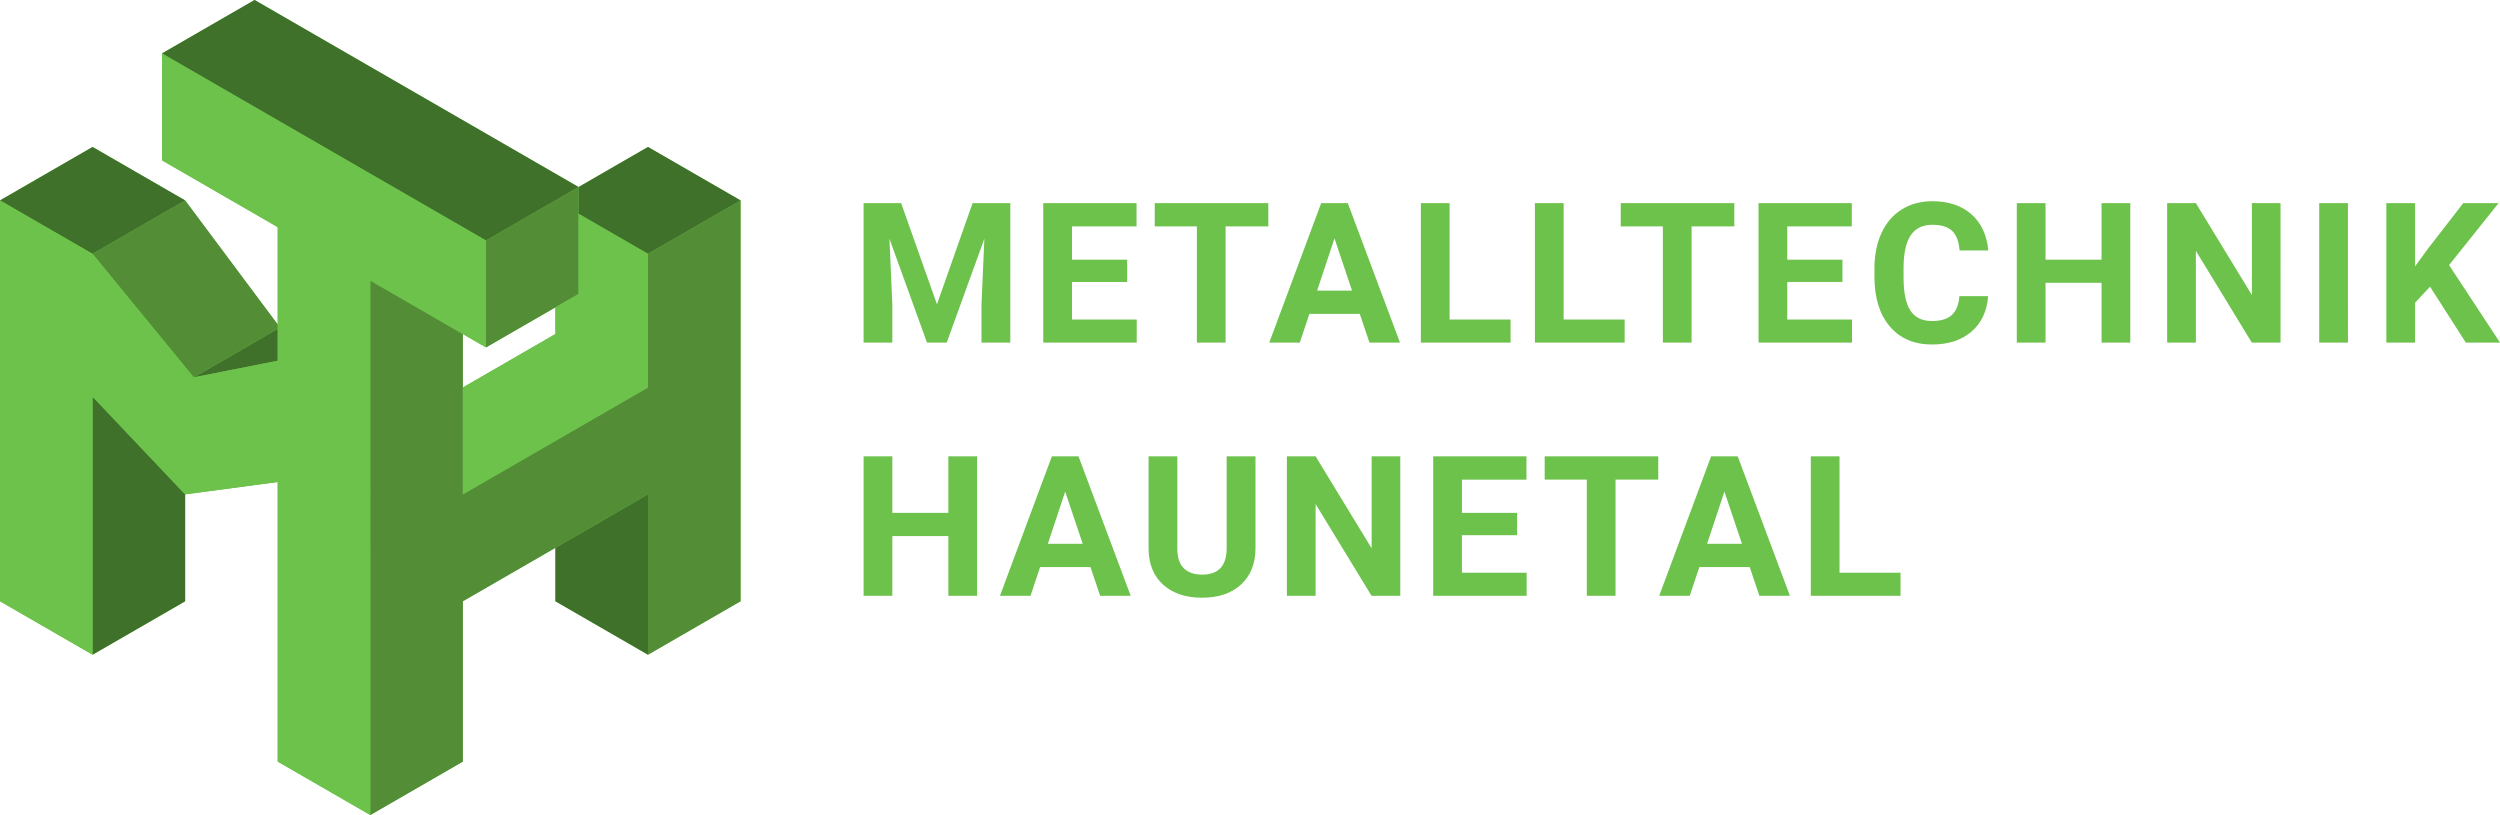 <?xml version="1.0" encoding="UTF-8"?><svg id="uuid-b79e9ec1-62da-4b76-b24e-06a590074f14" xmlns="http://www.w3.org/2000/svg" viewBox="0 0 291 94.87"><g id="uuid-47d18cb7-96b4-4114-a6ee-73c19bf86e6f"><path id="uuid-9457f9d9-9556-44c6-b8ab-63808a847c0c" d="M122.438,53.12l-6.042,16.231h3.556l1.115-3.344h5.864l1.126,3.344h3.556l-6.075-16.231h-3.099Zm-.468,10.178l2.018-6.075,2.04,6.075h-4.058Zm48.199-1.003h6.421v-2.597h-6.421v-3.868h7.513v-2.709h-10.858v16.231h10.88v-2.687h-7.536v-4.37Zm-10.511,1.527l-6.521-10.702h-3.344v16.231h3.344v-10.679l6.51,10.679h3.344v-16.231h-3.333v10.702h0Zm-16.876,.1c-.03,1.977-.985,2.965-2.865,2.965-.899,0-1.604-.243-2.112-.73-.509-.487-.764-1.261-.764-2.324v-10.713h-3.344v10.813c.022,1.754,.591,3.132,1.706,4.136,1.115,1.003,2.62,1.505,4.515,1.505,1.925,0,3.443-.516,4.554-1.55,1.111-1.033,1.667-2.437,1.667-4.214v-10.69h-3.355v10.802h0Zm37.018-8.093h4.905v13.522h3.344v-13.522h4.972v-2.709h-13.221v2.709h0Zm-69.411,3.868h-6.521v-6.577h-3.344v16.231h3.344v-6.956h6.521v6.956h3.344v-16.231h-3.344v6.577h0Zm103.732-6.577h-3.344v16.231h10.445v-2.687h-7.101v-13.544h0Zm-14.948,0l-6.042,16.231h3.556l1.115-3.344h5.864l1.126,3.344h3.556l-6.075-16.231h-3.099Zm-.468,10.178l2.018-6.075,2.04,6.075h-4.058Zm-84.459-23.421h3.355V23.646h-4.392l-4.147,11.772-4.169-11.772h-4.37v16.231h3.344v-4.437l-.334-7.647,4.37,12.084h2.296l4.381-12.095-.334,7.658v4.437h0Zm10.534-7.056h6.421v-2.597h-6.421v-3.868h7.513v-2.709h-10.858v16.231h10.88v-2.687h-7.536v-4.37h0Zm68.778,7.056h3.344v-13.522h4.972v-2.709h-13.221v2.709h4.905v13.522h0Zm22.015-2.687h-7.536v-4.37h6.421v-2.597h-6.421v-3.868h7.513v-2.709h-10.858v16.231h10.88v-2.687h0Zm69.498-6.332l5.763-7.212h-4.113l-4.136,5.34-1.471,2.018v-7.357h-3.344v16.231h3.344v-4.637l1.739-1.873,4.169,6.51h3.98l-5.93-9.018h0Zm-22.95,3.489l-6.521-10.702h-3.344v16.231h3.344v-10.679l6.51,10.679h3.344V23.646h-3.333s0,10.702,0,10.702Zm-17.5-4.125h-6.521v-6.577h-3.344v16.231h3.344v-6.956h6.521v6.956h3.344V23.646h-3.344s0,6.577,0,6.577Zm25.335,9.654h3.344V23.646h-3.344v16.231Zm-47.529-12.513c.554-.799,1.388-1.198,2.503-1.198,1.026,0,1.789,.236,2.291,.708,.502,.472,.793,1.232,.875,2.28h3.344c-.178-1.813-.84-3.222-1.984-4.225-1.145-1.003-2.653-1.505-4.526-1.505-1.353,0-2.54,.318-3.562,.953-1.022,.635-1.808,1.548-2.358,2.737-.55,1.189-.825,2.564-.825,4.125v.992c0,2.445,.596,4.368,1.789,5.769,1.193,1.401,2.83,2.101,4.91,2.101,1.902,0,3.435-.502,4.598-1.505,1.163-1.003,1.808-2.378,1.934-4.125h-3.344c-.074,.988-.366,1.719-.875,2.19-.509,.472-1.28,.708-2.313,.708-1.144,0-1.982-.405-2.514-1.215-.531-.81-.797-2.092-.797-3.846v-1.226c.015-1.679,.299-2.919,.853-3.718h0Zm-88.017-1.009h4.905v13.522h3.344v-13.522h4.972v-2.709h-13.221v2.709Zm18.002,10.178h5.864l1.126,3.344h3.556l-6.075-16.231h-3.099l-6.042,16.231h3.556l1.115-3.344h0Zm2.921-8.784l2.04,6.075h-4.058s2.018-6.075,2.018-6.075Zm33.775,9.442h-7.101v-13.544h-3.344v16.231h10.445s0-2.687,0-2.687Zm-13.276,0h-7.101v-13.544h-3.344v16.231h10.445s0-2.687,0-2.687Z" fill="#6cc24a"/><g id="uuid-067c2a24-53e6-49a6-91cd-8f5a7e1279ee"><path id="uuid-1b6e3013-1069-4389-85ea-09b4e0a04930" d="M86.2,23.329l-10.775-6.221-8.081,4.666L29.631,0l-10.775,6.221v12.442l13.468,7.776v11.331l-10.775-14.441-10.775-6.221L0,23.329v46.657s10.775,6.221,10.775,6.221l10.775-6.221v-12.442l10.775-1.439v32.544l10.775,6.221,10.775-6.221v-18.663l10.775-6.221v6.221l10.775,6.221,10.775-6.221V23.329s0,0,0,0Zm-21.55,15.552l-10.775,6.221v-6.221s2.694,1.555,2.694,1.555l8.081-4.666s0,3.111,0,3.111Z" fill="#6cc24a"/><path id="uuid-42fc2997-3b66-452b-9b60-322d9a66a475" d="M0,23.329l10.775,6.221,10.775-6.221-10.775-6.221L0,23.329Zm32.325,18.663v-3.711l-9.773,5.643,9.773-1.932Zm32.325,27.994l10.775,6.221v-18.663l-10.775,6.221v6.221Zm-53.875,6.221l10.775-6.221v-12.442l-10.775-11.368v30.03ZM29.631,0l-10.775,6.221L56.569,27.994l10.775-6.221L29.631,0Zm45.794,29.55l10.775-6.221-10.775-6.221-8.081,4.666v3.11l8.081,4.666h0Z" fill="#40712a"/><path id="uuid-8c25ff4b-7521-483f-b721-e15b6c390599" d="M67.344,21.774l-10.775,6.221v12.442l10.775-6.221v-12.441h0Zm8.081,7.776v15.552l-21.55,12.441v-18.663l-10.775-6.221v62.209l10.775-6.221v-18.663l21.55-12.442v18.663l10.775-6.221V23.328l-10.775,6.221h0Zm-64.65,0h0s11.777,14.373,11.777,14.373h.001s9.772-5.642,9.772-5.642v-.511l-10.775-14.441-10.775,6.221h0Z" fill="#538e37"/><path id="uuid-63dbf1f6-5b60-4494-9fec-a42c4f590e9e" d="M56.569,27.994L18.857,6.221v12.442l13.468,7.776v15.552l-9.773,1.931-11.777-14.373L0,23.329v46.657l10.775,6.221v-30.03l10.775,11.367,10.775-1.439v32.544l10.775,6.221V32.66l13.469,7.776v-12.442h0Zm10.775-3.11v9.331l-2.694,1.555v3.111l-10.775,6.221v12.442l21.55-12.442h0s0-15.552,0-15.552l-8.081-4.666h0Z" fill="#6cc24a"/></g></g></svg>